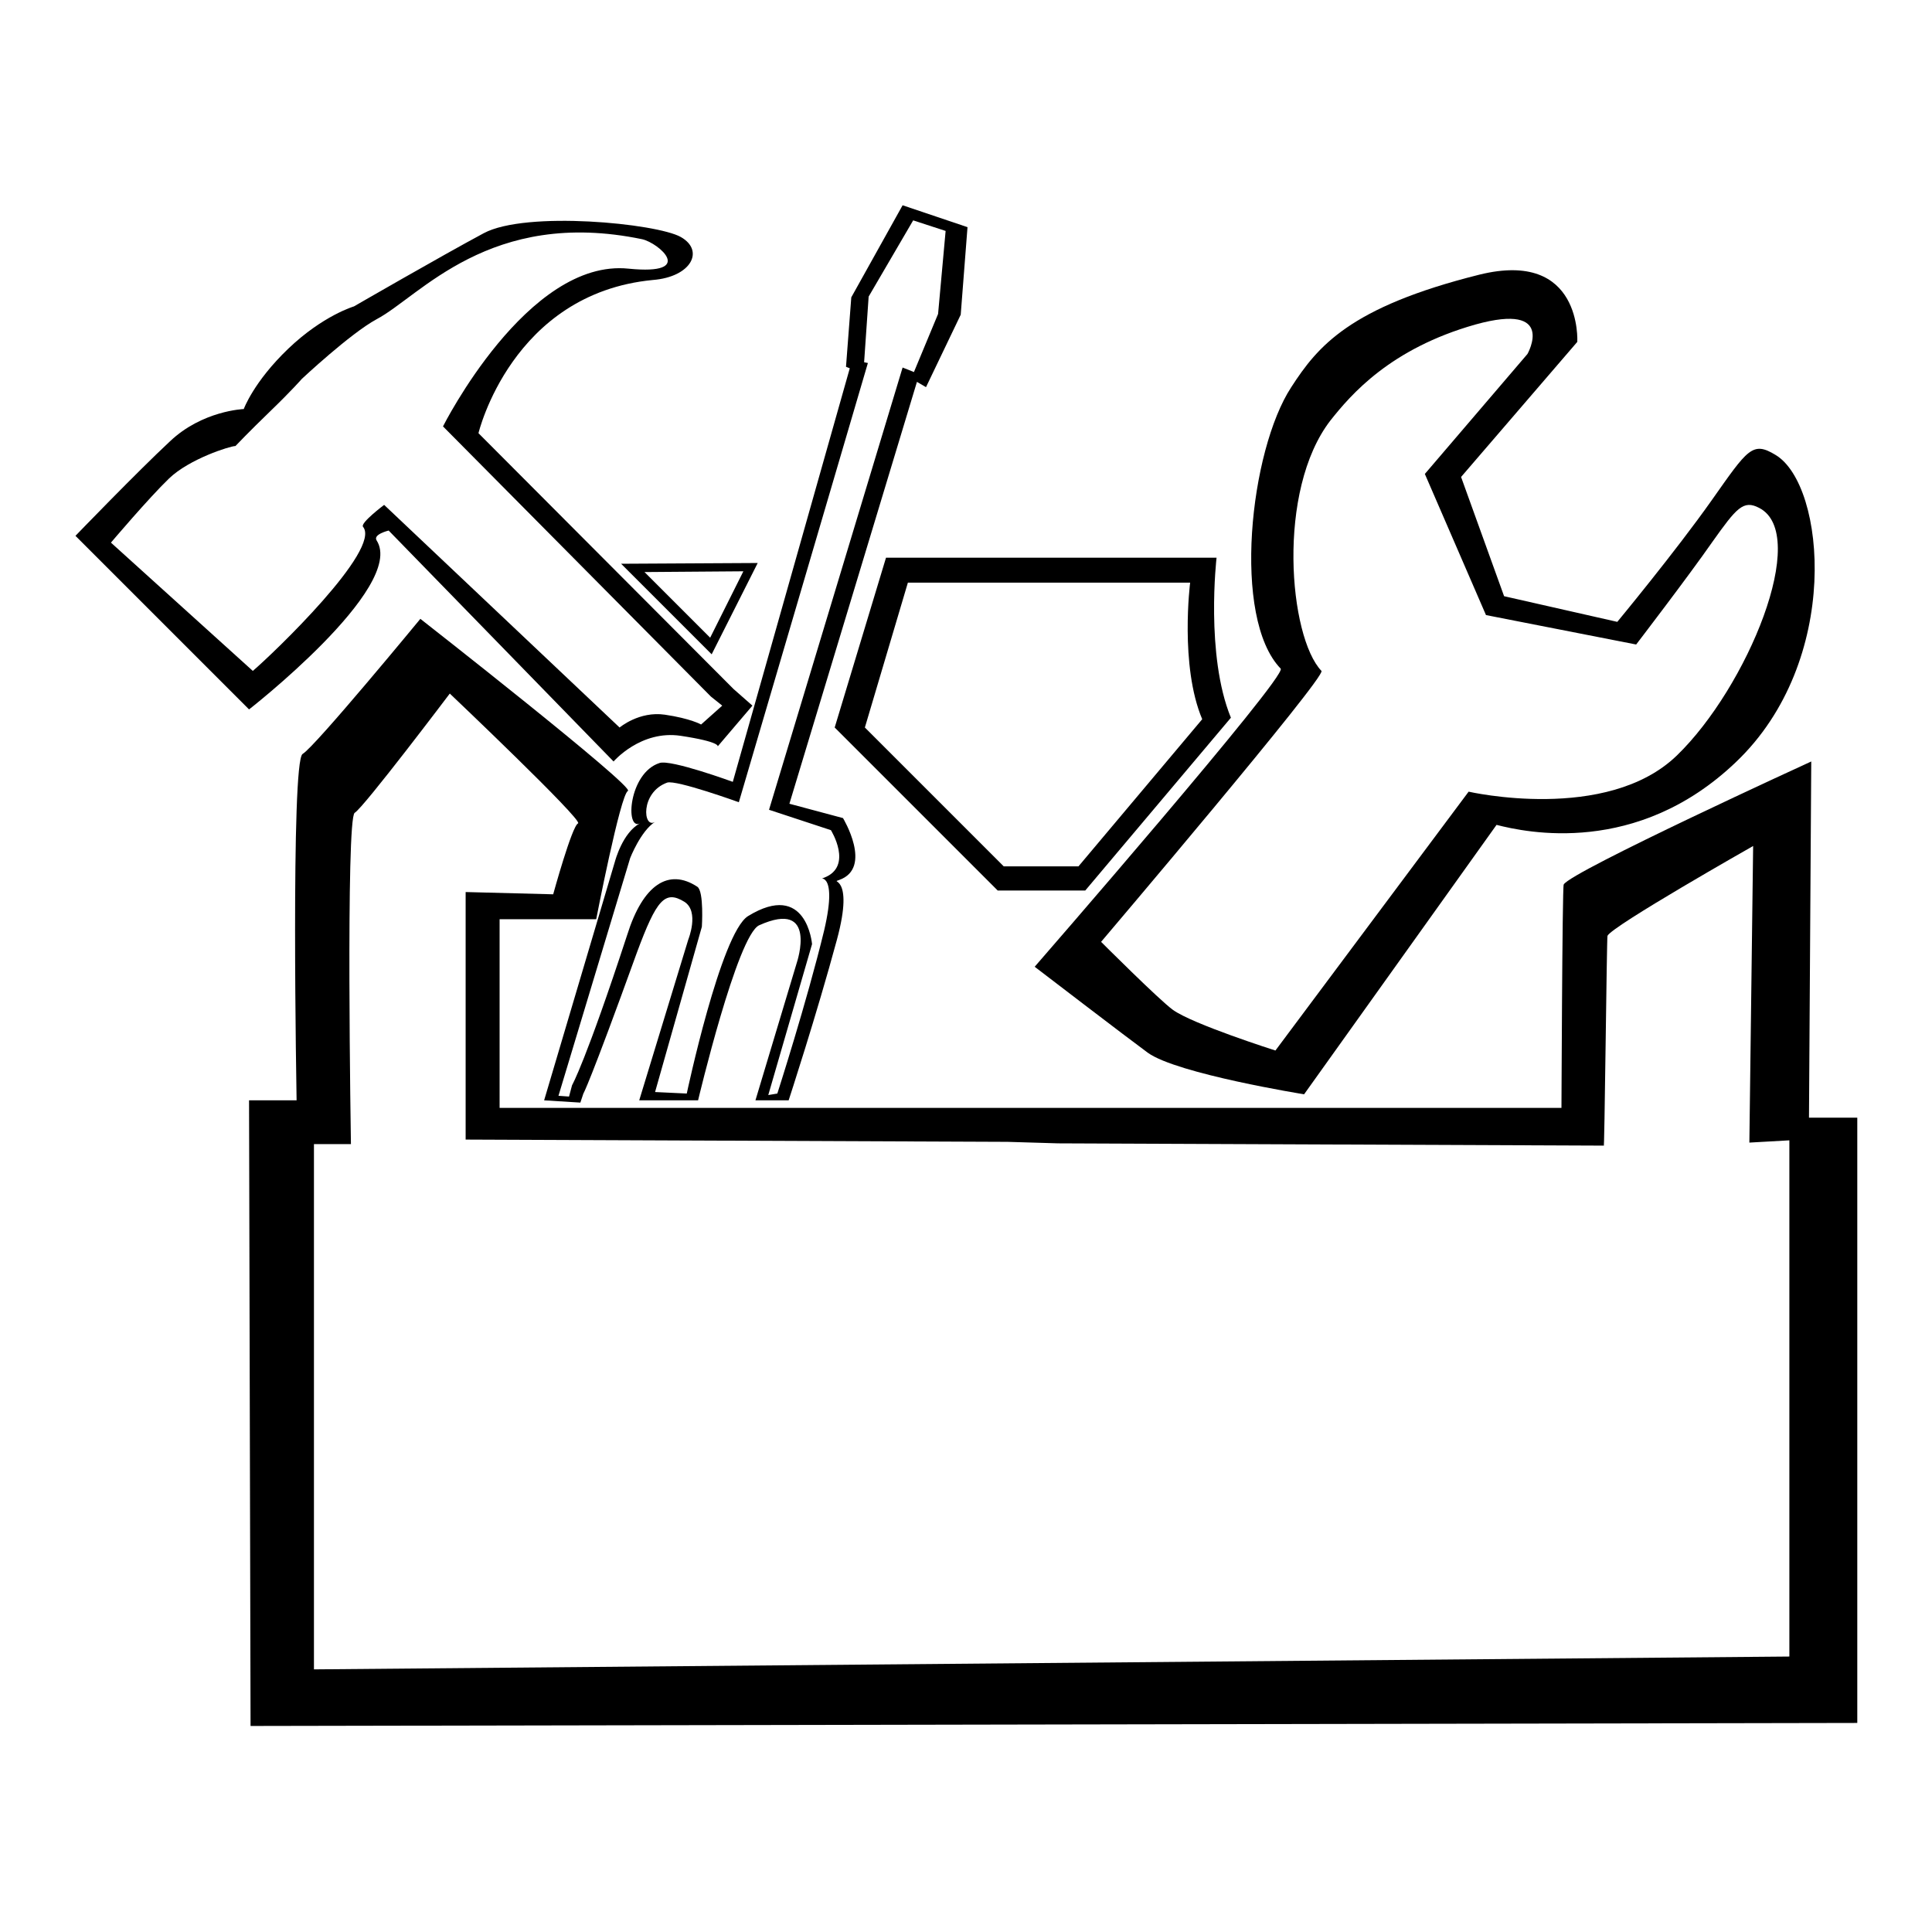 <?xml version="1.0" encoding="utf-8"?>
<!-- Svg Vector Icons : http://www.onlinewebfonts.com/icon -->
<!DOCTYPE svg PUBLIC "-//W3C//DTD SVG 1.1//EN" "http://www.w3.org/Graphics/SVG/1.1/DTD/svg11.dtd">
<svg version="1.1" xmlns="http://www.w3.org/2000/svg" xmlns:xlink="http://www.w3.org/1999/xlink" x="0px" y="0px" viewBox="0 0 256 256" enable-background="new 0 0 256 256" xml:space="preserve">
<g><g><path fill="#000000" d="M100.4,74.6l-6.1,12.1l-12-12L100.4,74.6z M85.4,75.8l8.7,8.7l4.4-8.8L85.4,75.8z"/><path fill="#000000" d="M99.7,93.5l-4.6,5.4c0,0,0.4-0.6-4.9-1.4c-5.3-0.8-8.9,3.4-8.9,3.4L51.5,70.3c0,0-2.1,0.5-1.6,1.3C53.9,77.8,32.5,94.4,33,94l-23-23c0,0,8.2-8.5,12.5-12.5c4.3-4.1,9.8-4.3,9.8-4.3s1.3-3.6,5.9-8c4.6-4.4,8.7-5.6,8.7-5.6s11.6-6.7,17.2-9.7c5.6-3,22.9-1.3,26.1,0.5c3.2,1.8,1.4,5.3-3.7,5.7c-18.7,1.8-23.1,20.3-23.1,20.3l33.8,33.9L99.7,93.5z M94.2,92.3L58.7,56.5c0,0,11.2-22.3,24.6-20.9c9,0.9,4-3.4,1.8-3.9c-20.2-4.2-29.5,7.6-35.2,10.6c-3.5,1.9-9.9,7.9-9.9,7.9s-1.3,1.5-4.2,4.3c-2.9,2.8-4.6,4.6-4.6,4.6c-0.7,0-6.1,1.7-8.8,4.3c-2.7,2.6-7.7,8.5-7.7,8.5l18.8,17c2.7-2.3,17.1-16.1,14.6-19.1c-0.4-0.5,2.8-2.9,2.8-2.9l31.2,29.5c0,0,2.6-2.2,6-1.7s4.8,1.3,4.8,1.3l2.8-2.5L94.2,92.3z"/><path fill="#000000" d="M75.4,145.3l-1.4-0.1l9.5-31.5c0,0,1.4-3.6,3.3-4.8c-1.6,1-2-3.9,1.6-5.2c1.2-0.4,9.5,2.6,9.5,2.6L115,48.1l-0.5-0.1l0.6-8.7l5.9-10.1l4.3,1.4l-1,11l-3.2,7.7l-1.5-0.6l-17.7,58.6l8.2,2.7c0,0,3,4.8-0.9,6.3c-1.2,0.5,2-1.5,0,7c-2.3,9.5-6.2,21.6-6.2,21.6l-1.2,0.2l5.8-20c0,0-0.7-8.5-8.5-3.7c-3.6,2.3-8.1,23.5-8.1,23.5l-4.2-0.2l6.2-21.9c0,0,0.3-4.7-0.6-5.3c-3.8-2.5-7.2-0.3-9.3,6.4c-5.5,16.8-7.3,19.9-7.3,19.9L75.4,145.3z M77.3,144.9c0,0,0.7-1,7.1-18.7c2.6-7,3.7-8.3,6.3-6.7c2,1.3,0.5,5,0.5,5l-6.5,21.3h7.8c0,0,5.2-21.9,8.1-23.2c7.8-3.5,5,4.9,5,4.9l-5.5,18.3h4.4c0,0,3.7-11.3,6.4-21.3c2.4-8.9-1.1-7.4,0.3-7.9c4.5-1.6,0.5-8.2,0.5-8.2l-7.1-1.9l16.9-55.9l1.2,0.7l4.6-9.6l0.9-11.6l-8.6-2.9l-6.8,12.2l-0.7,9.2l0.5,0.2l-15.5,54.8c0,0-8.2-3-9.7-2.5c-4.1,1.3-4.6,9-2.6,8c-2.3,1.2-3.3,5-3.3,5l-9.4,31.7l4.8,0.3L77.3,144.9z"/><path fill="#000000" d="M117.4,73.9h43.8c0,0-1.5,12.9,1.9,21.2l-19.3,22.9h-11.6l-21.6-21.6L117.4,73.9z M114.6,96.4l18.4,18.4h9.9l16.4-19.5c-3-7.1-1.6-18.1-1.6-18.1h-37.4L114.6,96.4z"/><path fill="#000000" d="M169.7,88.6c-6.5-6.7-4.1-28.9,1.4-37.3c3.5-5.4,7.7-10.6,24.9-14.9c13.7-3.4,13,8.9,13,8.9l-15.4,17.9l5.7,15.8l15,3.4c0,0,7.7-9.3,12.5-16.1c4.8-6.8,5.4-7.9,8.5-6c6.6,4,8.8,27.3-5.3,40.7c-13.1,12.5-27.8,9.3-31.7,8.3l-25.5,35.7c0,0-16.8-2.7-20.7-5.5c-2.6-1.9-15-11.4-15-11.4S170.6,89.6,169.7,88.6z M145.9,124.8c0,0,7.7,7.7,9.5,9c2.6,1.9,13.6,5.4,13.6,5.4l25.6-34.3c0,0,18.3,4.2,27.6-4.8c9.3-9,17.7-29.3,10.9-32.8c-2.1-1.1-3,0-6.2,4.5c-3.2,4.6-10.1,13.6-10.1,13.6l-19.9-3.9l-8.1-18.7l13.6-15.9c0,0,3.9-6.9-6.9-3.9c-11.3,3.2-16.5,9.3-19.2,12.7c-7.2,9.3-5.5,28.7-1.2,33.2C175.8,89.6,145.9,124.8,145.9,124.8z"/><path fill="#000000" d="M119.1,146.8h87.8c0,2.3,0.1-29.4,0.3-29.6c0.9-1.7,32.8-16.3,32.8-16.3l-0.3,47.2h6.4v80.2l-212.9,0.4L33,145.8h6.3c0,0-0.8-45,0.8-45.9C41.7,99,55.7,82,55.7,82s28.5,22.3,27.5,22.8s-4.2,17-4.2,17H66.2v25H110H119.1z M133.5,151.3L61.7,151v-32.8l11.6,0.3c0,0,2.5-9.1,3.3-9.4c0.7-0.4-17-17.2-17-17.2s-11.4,15.1-12.6,15.8c-1.2,0.7-0.5,43.9-0.5,43.9h-4.9l0,69.6l195.5-1.7v-68.4l-5.3,0.3l0.5-39.3c0,0-18.7,10.6-19.3,11.9c-0.1,0.2-0.4,29.5-0.5,27.8l-72.3-0.3L133.5,151.3z"/></g></g>
</svg>